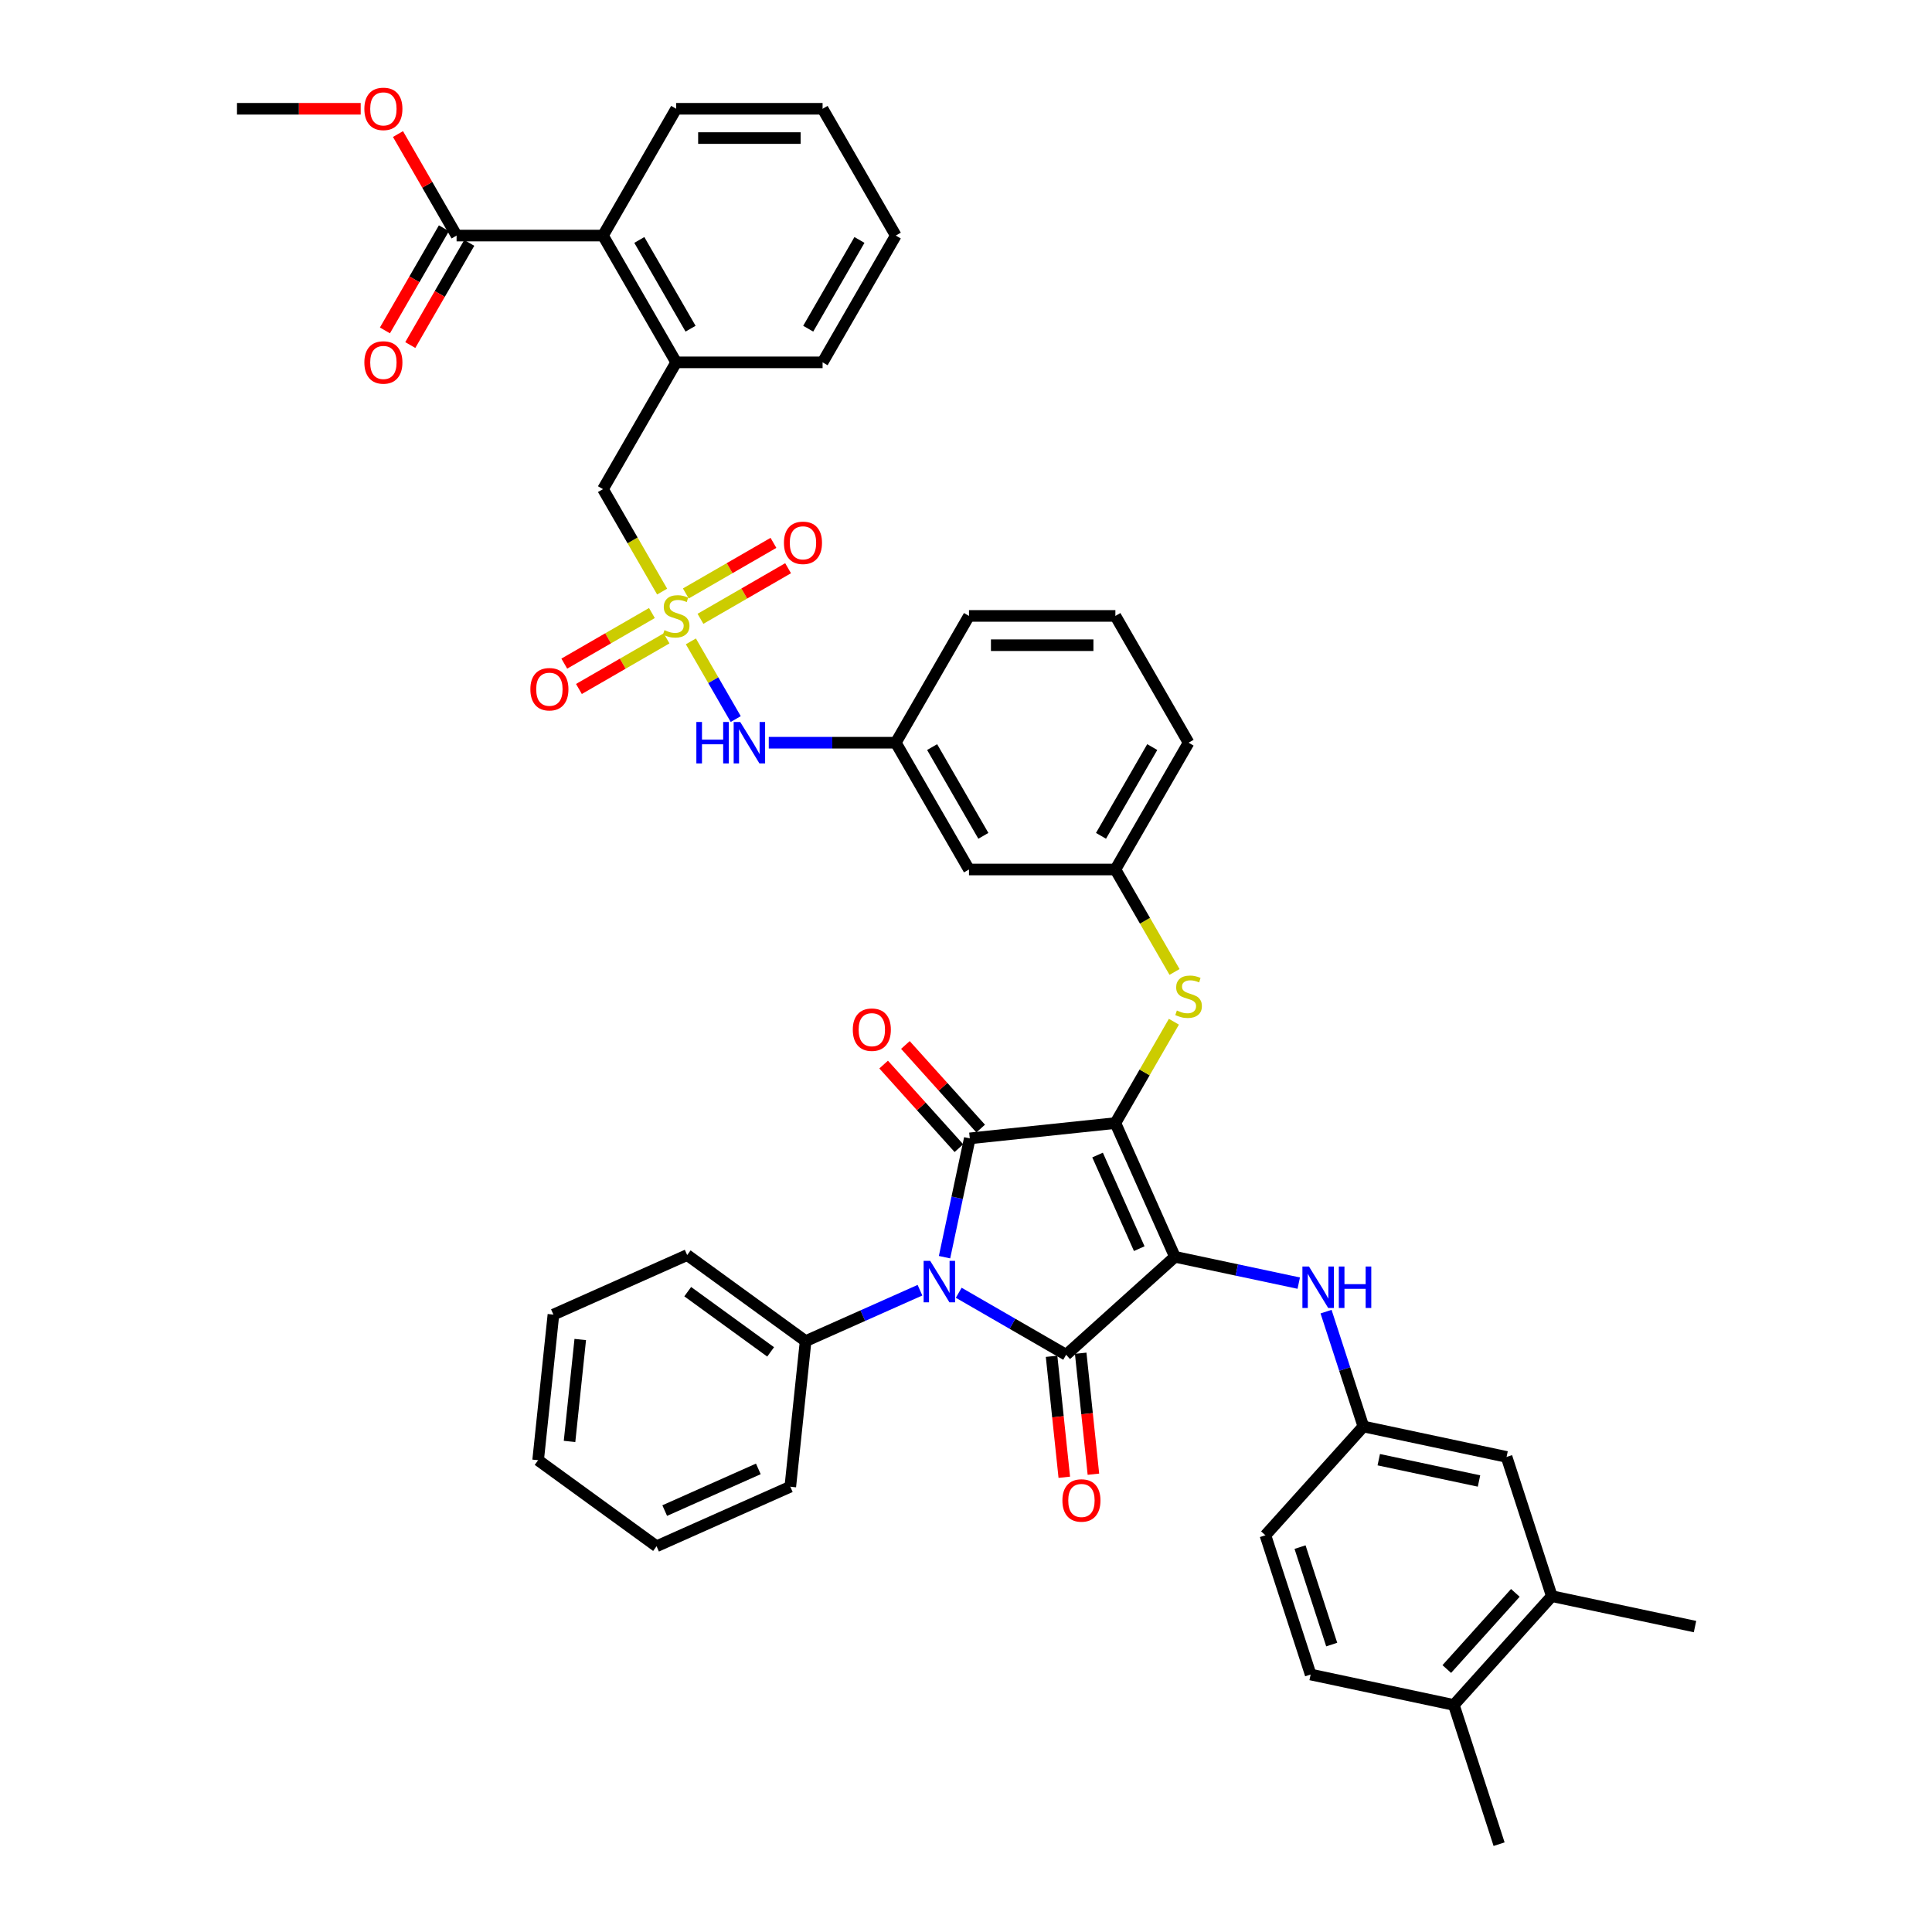 <?xml version='1.0' encoding='iso-8859-1'?>
<svg version='1.1' baseProfile='full'
              xmlns='http://www.w3.org/2000/svg'
                      xmlns:rdkit='http://www.rdkit.org/xml'
                      xmlns:xlink='http://www.w3.org/1999/xlink'
                  xml:space='preserve'
width='1000px' height='1000px' viewBox='0 0 1000 1000'>
<!-- END OF HEADER -->
<rect style='opacity:1.0;fill:#FFFFFF;stroke:none' width='1000' height='1000' x='0' y='0'> </rect>
<path class='bond-0' d='M 357.597,331.971 L 369.205,352.076' style='fill:none;fill-rule:evenodd;stroke:#CCCC00;stroke-width:6px;stroke-linecap:butt;stroke-linejoin:miter;stroke-opacity:1' />
<path class='bond-0' d='M 369.205,352.076 L 380.812,372.181' style='fill:none;fill-rule:evenodd;stroke:#0000FF;stroke-width:6px;stroke-linecap:butt;stroke-linejoin:miter;stroke-opacity:1' />
<path class='bond-1' d='M 362.557,320.298 L 385.236,307.204' style='fill:none;fill-rule:evenodd;stroke:#CCCC00;stroke-width:6px;stroke-linecap:butt;stroke-linejoin:miter;stroke-opacity:1' />
<path class='bond-1' d='M 385.236,307.204 L 407.914,294.111' style='fill:none;fill-rule:evenodd;stroke:#FF0000;stroke-width:6px;stroke-linecap:butt;stroke-linejoin:miter;stroke-opacity:1' />
<path class='bond-1' d='M 354.979,307.173 L 377.658,294.079' style='fill:none;fill-rule:evenodd;stroke:#CCCC00;stroke-width:6px;stroke-linecap:butt;stroke-linejoin:miter;stroke-opacity:1' />
<path class='bond-1' d='M 377.658,294.079 L 400.337,280.986' style='fill:none;fill-rule:evenodd;stroke:#FF0000;stroke-width:6px;stroke-linecap:butt;stroke-linejoin:miter;stroke-opacity:1' />
<path class='bond-2' d='M 337.43,317.305 L 314.751,330.399' style='fill:none;fill-rule:evenodd;stroke:#CCCC00;stroke-width:6px;stroke-linecap:butt;stroke-linejoin:miter;stroke-opacity:1' />
<path class='bond-2' d='M 314.751,330.399 L 292.073,343.492' style='fill:none;fill-rule:evenodd;stroke:#FF0000;stroke-width:6px;stroke-linecap:butt;stroke-linejoin:miter;stroke-opacity:1' />
<path class='bond-2' d='M 345.007,330.43 L 322.329,343.523' style='fill:none;fill-rule:evenodd;stroke:#CCCC00;stroke-width:6px;stroke-linecap:butt;stroke-linejoin:miter;stroke-opacity:1' />
<path class='bond-2' d='M 322.329,343.523 L 299.65,356.617' style='fill:none;fill-rule:evenodd;stroke:#FF0000;stroke-width:6px;stroke-linecap:butt;stroke-linejoin:miter;stroke-opacity:1' />
<path class='bond-3' d='M 342.722,306.207 L 327.414,279.692' style='fill:none;fill-rule:evenodd;stroke:#CCCC00;stroke-width:6px;stroke-linecap:butt;stroke-linejoin:miter;stroke-opacity:1' />
<path class='bond-3' d='M 327.414,279.692 L 312.105,253.177' style='fill:none;fill-rule:evenodd;stroke:#000000;stroke-width:6px;stroke-linecap:butt;stroke-linejoin:miter;stroke-opacity:1' />
<path class='bond-4' d='M 397.914,384.425 L 430.786,384.425' style='fill:none;fill-rule:evenodd;stroke:#0000FF;stroke-width:6px;stroke-linecap:butt;stroke-linejoin:miter;stroke-opacity:1' />
<path class='bond-4' d='M 430.786,384.425 L 463.657,384.425' style='fill:none;fill-rule:evenodd;stroke:#000000;stroke-width:6px;stroke-linecap:butt;stroke-linejoin:miter;stroke-opacity:1' />
<path class='bond-5' d='M 577.321,581.297 L 608.142,650.522' style='fill:none;fill-rule:evenodd;stroke:#000000;stroke-width:6px;stroke-linecap:butt;stroke-linejoin:miter;stroke-opacity:1' />
<path class='bond-5' d='M 568.099,597.845 L 589.674,646.302' style='fill:none;fill-rule:evenodd;stroke:#000000;stroke-width:6px;stroke-linecap:butt;stroke-linejoin:miter;stroke-opacity:1' />
<path class='bond-6' d='M 577.321,581.297 L 501.96,589.218' style='fill:none;fill-rule:evenodd;stroke:#000000;stroke-width:6px;stroke-linecap:butt;stroke-linejoin:miter;stroke-opacity:1' />
<path class='bond-7' d='M 577.321,581.297 L 592.463,555.07' style='fill:none;fill-rule:evenodd;stroke:#000000;stroke-width:6px;stroke-linecap:butt;stroke-linejoin:miter;stroke-opacity:1' />
<path class='bond-7' d='M 592.463,555.07 L 607.606,528.843' style='fill:none;fill-rule:evenodd;stroke:#CCCC00;stroke-width:6px;stroke-linecap:butt;stroke-linejoin:miter;stroke-opacity:1' />
<path class='bond-8' d='M 608.142,650.522 L 551.83,701.226' style='fill:none;fill-rule:evenodd;stroke:#000000;stroke-width:6px;stroke-linecap:butt;stroke-linejoin:miter;stroke-opacity:1' />
<path class='bond-9' d='M 608.142,650.522 L 640.186,657.333' style='fill:none;fill-rule:evenodd;stroke:#000000;stroke-width:6px;stroke-linecap:butt;stroke-linejoin:miter;stroke-opacity:1' />
<path class='bond-9' d='M 640.186,657.333 L 672.23,664.144' style='fill:none;fill-rule:evenodd;stroke:#0000FF;stroke-width:6px;stroke-linecap:butt;stroke-linejoin:miter;stroke-opacity:1' />
<path class='bond-10' d='M 551.83,701.226 L 524.034,685.178' style='fill:none;fill-rule:evenodd;stroke:#000000;stroke-width:6px;stroke-linecap:butt;stroke-linejoin:miter;stroke-opacity:1' />
<path class='bond-10' d='M 524.034,685.178 L 496.238,669.13' style='fill:none;fill-rule:evenodd;stroke:#0000FF;stroke-width:6px;stroke-linecap:butt;stroke-linejoin:miter;stroke-opacity:1' />
<path class='bond-11' d='M 544.294,702.018 L 547.584,733.326' style='fill:none;fill-rule:evenodd;stroke:#000000;stroke-width:6px;stroke-linecap:butt;stroke-linejoin:miter;stroke-opacity:1' />
<path class='bond-11' d='M 547.584,733.326 L 550.875,764.633' style='fill:none;fill-rule:evenodd;stroke:#FF0000;stroke-width:6px;stroke-linecap:butt;stroke-linejoin:miter;stroke-opacity:1' />
<path class='bond-11' d='M 559.366,700.434 L 562.656,731.741' style='fill:none;fill-rule:evenodd;stroke:#000000;stroke-width:6px;stroke-linecap:butt;stroke-linejoin:miter;stroke-opacity:1' />
<path class='bond-11' d='M 562.656,731.741 L 565.947,763.049' style='fill:none;fill-rule:evenodd;stroke:#FF0000;stroke-width:6px;stroke-linecap:butt;stroke-linejoin:miter;stroke-opacity:1' />
<path class='bond-12' d='M 476.173,667.805 L 446.577,680.982' style='fill:none;fill-rule:evenodd;stroke:#0000FF;stroke-width:6px;stroke-linecap:butt;stroke-linejoin:miter;stroke-opacity:1' />
<path class='bond-12' d='M 446.577,680.982 L 416.981,694.159' style='fill:none;fill-rule:evenodd;stroke:#000000;stroke-width:6px;stroke-linecap:butt;stroke-linejoin:miter;stroke-opacity:1' />
<path class='bond-13' d='M 488.889,650.714 L 495.425,619.966' style='fill:none;fill-rule:evenodd;stroke:#0000FF;stroke-width:6px;stroke-linecap:butt;stroke-linejoin:miter;stroke-opacity:1' />
<path class='bond-13' d='M 495.425,619.966 L 501.96,589.218' style='fill:none;fill-rule:evenodd;stroke:#000000;stroke-width:6px;stroke-linecap:butt;stroke-linejoin:miter;stroke-opacity:1' />
<path class='bond-14' d='M 507.592,584.147 L 488.112,562.513' style='fill:none;fill-rule:evenodd;stroke:#000000;stroke-width:6px;stroke-linecap:butt;stroke-linejoin:miter;stroke-opacity:1' />
<path class='bond-14' d='M 488.112,562.513 L 468.633,540.879' style='fill:none;fill-rule:evenodd;stroke:#FF0000;stroke-width:6px;stroke-linecap:butt;stroke-linejoin:miter;stroke-opacity:1' />
<path class='bond-14' d='M 496.329,594.288 L 476.85,572.654' style='fill:none;fill-rule:evenodd;stroke:#000000;stroke-width:6px;stroke-linecap:butt;stroke-linejoin:miter;stroke-opacity:1' />
<path class='bond-14' d='M 476.85,572.654 L 457.37,551.02' style='fill:none;fill-rule:evenodd;stroke:#FF0000;stroke-width:6px;stroke-linecap:butt;stroke-linejoin:miter;stroke-opacity:1' />
<path class='bond-15' d='M 686.364,678.901 L 696.021,708.622' style='fill:none;fill-rule:evenodd;stroke:#0000FF;stroke-width:6px;stroke-linecap:butt;stroke-linejoin:miter;stroke-opacity:1' />
<path class='bond-15' d='M 696.021,708.622 L 705.678,738.344' style='fill:none;fill-rule:evenodd;stroke:#000000;stroke-width:6px;stroke-linecap:butt;stroke-linejoin:miter;stroke-opacity:1' />
<path class='bond-16' d='M 607.938,503.079 L 592.63,476.564' style='fill:none;fill-rule:evenodd;stroke:#CCCC00;stroke-width:6px;stroke-linecap:butt;stroke-linejoin:miter;stroke-opacity:1' />
<path class='bond-16' d='M 592.63,476.564 L 577.321,450.049' style='fill:none;fill-rule:evenodd;stroke:#000000;stroke-width:6px;stroke-linecap:butt;stroke-linejoin:miter;stroke-opacity:1' />
<path class='bond-17' d='M 615.209,384.425 L 577.321,450.049' style='fill:none;fill-rule:evenodd;stroke:#000000;stroke-width:6px;stroke-linecap:butt;stroke-linejoin:miter;stroke-opacity:1' />
<path class='bond-17' d='M 596.401,386.691 L 569.88,432.628' style='fill:none;fill-rule:evenodd;stroke:#000000;stroke-width:6px;stroke-linecap:butt;stroke-linejoin:miter;stroke-opacity:1' />
<path class='bond-18' d='M 615.209,384.425 L 577.321,318.801' style='fill:none;fill-rule:evenodd;stroke:#000000;stroke-width:6px;stroke-linecap:butt;stroke-linejoin:miter;stroke-opacity:1' />
<path class='bond-19' d='M 463.657,384.425 L 501.545,318.801' style='fill:none;fill-rule:evenodd;stroke:#000000;stroke-width:6px;stroke-linecap:butt;stroke-linejoin:miter;stroke-opacity:1' />
<path class='bond-20' d='M 463.657,384.425 L 501.545,450.049' style='fill:none;fill-rule:evenodd;stroke:#000000;stroke-width:6px;stroke-linecap:butt;stroke-linejoin:miter;stroke-opacity:1' />
<path class='bond-20' d='M 482.465,386.691 L 508.987,432.628' style='fill:none;fill-rule:evenodd;stroke:#000000;stroke-width:6px;stroke-linecap:butt;stroke-linejoin:miter;stroke-opacity:1' />
<path class='bond-21' d='M 577.321,450.049 L 501.545,450.049' style='fill:none;fill-rule:evenodd;stroke:#000000;stroke-width:6px;stroke-linecap:butt;stroke-linejoin:miter;stroke-opacity:1' />
<path class='bond-22' d='M 803.214,826.166 L 752.51,882.478' style='fill:none;fill-rule:evenodd;stroke:#000000;stroke-width:6px;stroke-linecap:butt;stroke-linejoin:miter;stroke-opacity:1' />
<path class='bond-22' d='M 784.346,824.472 L 748.854,863.891' style='fill:none;fill-rule:evenodd;stroke:#000000;stroke-width:6px;stroke-linecap:butt;stroke-linejoin:miter;stroke-opacity:1' />
<path class='bond-23' d='M 803.214,826.166 L 779.798,754.098' style='fill:none;fill-rule:evenodd;stroke:#000000;stroke-width:6px;stroke-linecap:butt;stroke-linejoin:miter;stroke-opacity:1' />
<path class='bond-24' d='M 803.214,826.166 L 877.335,841.92' style='fill:none;fill-rule:evenodd;stroke:#000000;stroke-width:6px;stroke-linecap:butt;stroke-linejoin:miter;stroke-opacity:1' />
<path class='bond-25' d='M 752.51,882.478 L 678.39,866.724' style='fill:none;fill-rule:evenodd;stroke:#000000;stroke-width:6px;stroke-linecap:butt;stroke-linejoin:miter;stroke-opacity:1' />
<path class='bond-26' d='M 752.51,882.478 L 775.927,954.545' style='fill:none;fill-rule:evenodd;stroke:#000000;stroke-width:6px;stroke-linecap:butt;stroke-linejoin:miter;stroke-opacity:1' />
<path class='bond-27' d='M 779.798,754.098 L 705.678,738.344' style='fill:none;fill-rule:evenodd;stroke:#000000;stroke-width:6px;stroke-linecap:butt;stroke-linejoin:miter;stroke-opacity:1' />
<path class='bond-27' d='M 765.529,766.559 L 713.645,755.531' style='fill:none;fill-rule:evenodd;stroke:#000000;stroke-width:6px;stroke-linecap:butt;stroke-linejoin:miter;stroke-opacity:1' />
<path class='bond-28' d='M 416.981,694.159 L 355.677,649.619' style='fill:none;fill-rule:evenodd;stroke:#000000;stroke-width:6px;stroke-linecap:butt;stroke-linejoin:miter;stroke-opacity:1' />
<path class='bond-28' d='M 398.877,699.739 L 355.964,668.561' style='fill:none;fill-rule:evenodd;stroke:#000000;stroke-width:6px;stroke-linecap:butt;stroke-linejoin:miter;stroke-opacity:1' />
<path class='bond-29' d='M 416.981,694.159 L 409.06,769.52' style='fill:none;fill-rule:evenodd;stroke:#000000;stroke-width:6px;stroke-linecap:butt;stroke-linejoin:miter;stroke-opacity:1' />
<path class='bond-30' d='M 355.677,649.619 L 286.452,680.44' style='fill:none;fill-rule:evenodd;stroke:#000000;stroke-width:6px;stroke-linecap:butt;stroke-linejoin:miter;stroke-opacity:1' />
<path class='bond-31' d='M 409.06,769.52 L 339.835,800.34' style='fill:none;fill-rule:evenodd;stroke:#000000;stroke-width:6px;stroke-linecap:butt;stroke-linejoin:miter;stroke-opacity:1' />
<path class='bond-31' d='M 392.512,760.298 L 344.055,781.872' style='fill:none;fill-rule:evenodd;stroke:#000000;stroke-width:6px;stroke-linecap:butt;stroke-linejoin:miter;stroke-opacity:1' />
<path class='bond-32' d='M 286.452,680.44 L 278.531,755.8' style='fill:none;fill-rule:evenodd;stroke:#000000;stroke-width:6px;stroke-linecap:butt;stroke-linejoin:miter;stroke-opacity:1' />
<path class='bond-32' d='M 300.336,693.328 L 294.792,746.08' style='fill:none;fill-rule:evenodd;stroke:#000000;stroke-width:6px;stroke-linecap:butt;stroke-linejoin:miter;stroke-opacity:1' />
<path class='bond-33' d='M 339.835,800.34 L 278.531,755.8' style='fill:none;fill-rule:evenodd;stroke:#000000;stroke-width:6px;stroke-linecap:butt;stroke-linejoin:miter;stroke-opacity:1' />
<path class='bond-34' d='M 678.39,866.724 L 654.974,794.656' style='fill:none;fill-rule:evenodd;stroke:#000000;stroke-width:6px;stroke-linecap:butt;stroke-linejoin:miter;stroke-opacity:1' />
<path class='bond-34' d='M 689.291,851.23 L 672.9,800.783' style='fill:none;fill-rule:evenodd;stroke:#000000;stroke-width:6px;stroke-linecap:butt;stroke-linejoin:miter;stroke-opacity:1' />
<path class='bond-35' d='M 705.678,738.344 L 654.974,794.656' style='fill:none;fill-rule:evenodd;stroke:#000000;stroke-width:6px;stroke-linecap:butt;stroke-linejoin:miter;stroke-opacity:1' />
<path class='bond-36' d='M 577.321,318.801 L 501.545,318.801' style='fill:none;fill-rule:evenodd;stroke:#000000;stroke-width:6px;stroke-linecap:butt;stroke-linejoin:miter;stroke-opacity:1' />
<path class='bond-36' d='M 565.955,333.957 L 512.912,333.957' style='fill:none;fill-rule:evenodd;stroke:#000000;stroke-width:6px;stroke-linecap:butt;stroke-linejoin:miter;stroke-opacity:1' />
<path class='bond-37' d='M 236.329,121.93 L 312.105,121.93' style='fill:none;fill-rule:evenodd;stroke:#000000;stroke-width:6px;stroke-linecap:butt;stroke-linejoin:miter;stroke-opacity:1' />
<path class='bond-38' d='M 229.767,118.141 L 214.502,144.58' style='fill:none;fill-rule:evenodd;stroke:#000000;stroke-width:6px;stroke-linecap:butt;stroke-linejoin:miter;stroke-opacity:1' />
<path class='bond-38' d='M 214.502,144.58 L 199.238,171.019' style='fill:none;fill-rule:evenodd;stroke:#FF0000;stroke-width:6px;stroke-linecap:butt;stroke-linejoin:miter;stroke-opacity:1' />
<path class='bond-38' d='M 242.892,125.718 L 227.627,152.158' style='fill:none;fill-rule:evenodd;stroke:#000000;stroke-width:6px;stroke-linecap:butt;stroke-linejoin:miter;stroke-opacity:1' />
<path class='bond-38' d='M 227.627,152.158 L 212.362,178.597' style='fill:none;fill-rule:evenodd;stroke:#FF0000;stroke-width:6px;stroke-linecap:butt;stroke-linejoin:miter;stroke-opacity:1' />
<path class='bond-39' d='M 236.329,121.93 L 221.161,95.657' style='fill:none;fill-rule:evenodd;stroke:#000000;stroke-width:6px;stroke-linecap:butt;stroke-linejoin:miter;stroke-opacity:1' />
<path class='bond-39' d='M 221.161,95.657 L 205.993,69.385' style='fill:none;fill-rule:evenodd;stroke:#FF0000;stroke-width:6px;stroke-linecap:butt;stroke-linejoin:miter;stroke-opacity:1' />
<path class='bond-40' d='M 349.993,187.554 L 312.105,253.177' style='fill:none;fill-rule:evenodd;stroke:#000000;stroke-width:6px;stroke-linecap:butt;stroke-linejoin:miter;stroke-opacity:1' />
<path class='bond-41' d='M 349.993,187.554 L 312.105,121.93' style='fill:none;fill-rule:evenodd;stroke:#000000;stroke-width:6px;stroke-linecap:butt;stroke-linejoin:miter;stroke-opacity:1' />
<path class='bond-41' d='M 357.435,170.132 L 330.913,124.196' style='fill:none;fill-rule:evenodd;stroke:#000000;stroke-width:6px;stroke-linecap:butt;stroke-linejoin:miter;stroke-opacity:1' />
<path class='bond-42' d='M 349.993,187.554 L 425.769,187.554' style='fill:none;fill-rule:evenodd;stroke:#000000;stroke-width:6px;stroke-linecap:butt;stroke-linejoin:miter;stroke-opacity:1' />
<path class='bond-43' d='M 312.105,121.93 L 349.993,56.306' style='fill:none;fill-rule:evenodd;stroke:#000000;stroke-width:6px;stroke-linecap:butt;stroke-linejoin:miter;stroke-opacity:1' />
<path class='bond-44' d='M 186.696,56.306 L 154.681,56.306' style='fill:none;fill-rule:evenodd;stroke:#FF0000;stroke-width:6px;stroke-linecap:butt;stroke-linejoin:miter;stroke-opacity:1' />
<path class='bond-44' d='M 154.681,56.306 L 122.665,56.306' style='fill:none;fill-rule:evenodd;stroke:#000000;stroke-width:6px;stroke-linecap:butt;stroke-linejoin:miter;stroke-opacity:1' />
<path class='bond-45' d='M 425.769,187.554 L 463.657,121.93' style='fill:none;fill-rule:evenodd;stroke:#000000;stroke-width:6px;stroke-linecap:butt;stroke-linejoin:miter;stroke-opacity:1' />
<path class='bond-45' d='M 418.328,170.132 L 444.849,124.196' style='fill:none;fill-rule:evenodd;stroke:#000000;stroke-width:6px;stroke-linecap:butt;stroke-linejoin:miter;stroke-opacity:1' />
<path class='bond-46' d='M 349.993,56.306 L 425.769,56.306' style='fill:none;fill-rule:evenodd;stroke:#000000;stroke-width:6px;stroke-linecap:butt;stroke-linejoin:miter;stroke-opacity:1' />
<path class='bond-46' d='M 361.36,71.461 L 414.403,71.461' style='fill:none;fill-rule:evenodd;stroke:#000000;stroke-width:6px;stroke-linecap:butt;stroke-linejoin:miter;stroke-opacity:1' />
<path class='bond-47' d='M 463.657,121.93 L 425.769,56.306' style='fill:none;fill-rule:evenodd;stroke:#000000;stroke-width:6px;stroke-linecap:butt;stroke-linejoin:miter;stroke-opacity:1' />
<path  class='atom-0' d='M 343.931 326.167
Q 344.174 326.258, 345.174 326.682
Q 346.174 327.106, 347.265 327.379
Q 348.387 327.622, 349.478 327.622
Q 351.509 327.622, 352.691 326.652
Q 353.873 325.651, 353.873 323.924
Q 353.873 322.742, 353.267 322.014
Q 352.691 321.287, 351.782 320.893
Q 350.872 320.499, 349.357 320.044
Q 347.447 319.468, 346.296 318.923
Q 345.174 318.377, 344.356 317.225
Q 343.568 316.073, 343.568 314.134
Q 343.568 311.436, 345.386 309.769
Q 347.235 308.102, 350.872 308.102
Q 353.358 308.102, 356.177 309.284
L 355.48 311.618
Q 352.903 310.557, 350.963 310.557
Q 348.872 310.557, 347.72 311.436
Q 346.568 312.285, 346.599 313.77
Q 346.599 314.922, 347.175 315.619
Q 347.781 316.316, 348.629 316.71
Q 349.508 317.104, 350.963 317.559
Q 352.903 318.165, 354.055 318.771
Q 355.207 319.377, 356.025 320.62
Q 356.874 321.832, 356.874 323.924
Q 356.874 326.894, 354.873 328.501
Q 352.903 330.077, 349.599 330.077
Q 347.69 330.077, 346.235 329.652
Q 344.81 329.258, 343.113 328.561
L 343.931 326.167
' fill='#CCCC00'/>
<path  class='atom-1' d='M 360.435 373.695
L 363.345 373.695
L 363.345 382.819
L 374.317 382.819
L 374.317 373.695
L 377.227 373.695
L 377.227 395.155
L 374.317 395.155
L 374.317 385.244
L 363.345 385.244
L 363.345 395.155
L 360.435 395.155
L 360.435 373.695
' fill='#0000FF'/>
<path  class='atom-1' d='M 383.138 373.695
L 390.17 385.062
Q 390.867 386.183, 391.988 388.214
Q 393.11 390.245, 393.171 390.366
L 393.171 373.695
L 396.02 373.695
L 396.02 395.155
L 393.08 395.155
L 385.532 382.728
Q 384.653 381.273, 383.714 379.606
Q 382.804 377.939, 382.532 377.424
L 382.532 395.155
L 379.743 395.155
L 379.743 373.695
L 383.138 373.695
' fill='#0000FF'/>
<path  class='atom-2' d='M 405.766 280.974
Q 405.766 275.821, 408.312 272.942
Q 410.859 270.062, 415.617 270.062
Q 420.376 270.062, 422.922 272.942
Q 425.468 275.821, 425.468 280.974
Q 425.468 286.187, 422.892 289.158
Q 420.315 292.098, 415.617 292.098
Q 410.889 292.098, 408.312 289.158
Q 405.766 286.218, 405.766 280.974
M 415.617 289.673
Q 418.891 289.673, 420.649 287.491
Q 422.437 285.278, 422.437 280.974
Q 422.437 276.761, 420.649 274.639
Q 418.891 272.487, 415.617 272.487
Q 412.344 272.487, 410.555 274.609
Q 408.797 276.731, 408.797 280.974
Q 408.797 285.308, 410.555 287.491
Q 412.344 289.673, 415.617 289.673
' fill='#FF0000'/>
<path  class='atom-3' d='M 274.519 356.75
Q 274.519 351.597, 277.065 348.718
Q 279.611 345.838, 284.369 345.838
Q 289.128 345.838, 291.674 348.718
Q 294.22 351.597, 294.22 356.75
Q 294.22 361.963, 291.644 364.934
Q 289.068 367.874, 284.369 367.874
Q 279.641 367.874, 277.065 364.934
Q 274.519 361.994, 274.519 356.75
M 284.369 365.449
Q 287.643 365.449, 289.401 363.267
Q 291.189 361.054, 291.189 356.75
Q 291.189 352.537, 289.401 350.415
Q 287.643 348.263, 284.369 348.263
Q 281.096 348.263, 279.308 350.385
Q 277.55 352.506, 277.55 356.75
Q 277.55 361.084, 279.308 363.267
Q 281.096 365.449, 284.369 365.449
' fill='#FF0000'/>
<path  class='atom-7' d='M 481.462 652.608
L 488.494 663.974
Q 489.191 665.096, 490.313 667.127
Q 491.434 669.157, 491.495 669.279
L 491.495 652.608
L 494.344 652.608
L 494.344 674.068
L 491.404 674.068
L 483.857 661.64
Q 482.978 660.186, 482.038 658.518
Q 481.129 656.851, 480.856 656.336
L 480.856 674.068
L 478.067 674.068
L 478.067 652.608
L 481.462 652.608
' fill='#0000FF'/>
<path  class='atom-9' d='M 677.519 655.547
L 684.551 666.913
Q 685.248 668.035, 686.369 670.065
Q 687.491 672.096, 687.551 672.217
L 687.551 655.547
L 690.401 655.547
L 690.401 677.006
L 687.46 677.006
L 679.913 664.579
Q 679.034 663.124, 678.095 661.457
Q 677.185 659.79, 676.912 659.275
L 676.912 677.006
L 674.124 677.006
L 674.124 655.547
L 677.519 655.547
' fill='#0000FF'/>
<path  class='atom-9' d='M 692.977 655.547
L 695.887 655.547
L 695.887 664.67
L 706.859 664.67
L 706.859 655.547
L 709.769 655.547
L 709.769 677.006
L 706.859 677.006
L 706.859 667.095
L 695.887 667.095
L 695.887 677.006
L 692.977 677.006
L 692.977 655.547
' fill='#0000FF'/>
<path  class='atom-10' d='M 609.147 523.039
Q 609.39 523.129, 610.39 523.554
Q 611.39 523.978, 612.481 524.251
Q 613.603 524.493, 614.694 524.493
Q 616.725 524.493, 617.907 523.523
Q 619.089 522.523, 619.089 520.796
Q 619.089 519.613, 618.483 518.886
Q 617.907 518.159, 616.998 517.765
Q 616.088 517.37, 614.573 516.916
Q 612.663 516.34, 611.511 515.794
Q 610.39 515.249, 609.572 514.097
Q 608.783 512.945, 608.783 511.005
Q 608.783 508.308, 610.602 506.641
Q 612.451 504.974, 616.088 504.974
Q 618.574 504.974, 621.393 506.156
L 620.695 508.49
Q 618.119 507.429, 616.179 507.429
Q 614.088 507.429, 612.936 508.308
Q 611.784 509.156, 611.815 510.642
Q 611.815 511.793, 612.39 512.491
Q 612.997 513.188, 613.845 513.582
Q 614.724 513.976, 616.179 514.43
Q 618.119 515.037, 619.271 515.643
Q 620.423 516.249, 621.241 517.492
Q 622.09 518.704, 622.09 520.796
Q 622.09 523.766, 620.089 525.372
Q 618.119 526.949, 614.815 526.949
Q 612.906 526.949, 611.451 526.524
Q 610.026 526.13, 608.329 525.433
L 609.147 523.039
' fill='#CCCC00'/>
<path  class='atom-11' d='M 441.406 532.966
Q 441.406 527.813, 443.952 524.934
Q 446.498 522.054, 451.256 522.054
Q 456.015 522.054, 458.561 524.934
Q 461.107 527.813, 461.107 532.966
Q 461.107 538.179, 458.531 541.15
Q 455.955 544.09, 451.256 544.09
Q 446.528 544.09, 443.952 541.15
Q 441.406 538.21, 441.406 532.966
M 451.256 541.665
Q 454.53 541.665, 456.288 539.483
Q 458.076 537.27, 458.076 532.966
Q 458.076 528.753, 456.288 526.631
Q 454.53 524.479, 451.256 524.479
Q 447.983 524.479, 446.195 526.601
Q 444.437 528.722, 444.437 532.966
Q 444.437 537.3, 446.195 539.483
Q 447.983 541.665, 451.256 541.665
' fill='#FF0000'/>
<path  class='atom-12' d='M 549.9 776.647
Q 549.9 771.495, 552.446 768.615
Q 554.992 765.736, 559.75 765.736
Q 564.509 765.736, 567.055 768.615
Q 569.601 771.495, 569.601 776.647
Q 569.601 781.861, 567.025 784.831
Q 564.448 787.771, 559.75 787.771
Q 555.022 787.771, 552.446 784.831
Q 549.9 781.891, 549.9 776.647
M 559.75 785.346
Q 563.024 785.346, 564.782 783.164
Q 566.57 780.951, 566.57 776.647
Q 566.57 772.434, 564.782 770.312
Q 563.024 768.16, 559.75 768.16
Q 556.477 768.16, 554.689 770.282
Q 552.931 772.404, 552.931 776.647
Q 552.931 780.982, 554.689 783.164
Q 556.477 785.346, 559.75 785.346
' fill='#FF0000'/>
<path  class='atom-37' d='M 188.591 187.614
Q 188.591 182.461, 191.137 179.582
Q 193.683 176.702, 198.441 176.702
Q 203.2 176.702, 205.746 179.582
Q 208.292 182.461, 208.292 187.614
Q 208.292 192.828, 205.716 195.798
Q 203.14 198.738, 198.441 198.738
Q 193.713 198.738, 191.137 195.798
Q 188.591 192.858, 188.591 187.614
M 198.441 196.313
Q 201.715 196.313, 203.473 194.131
Q 205.261 191.918, 205.261 187.614
Q 205.261 183.401, 203.473 181.279
Q 201.715 179.127, 198.441 179.127
Q 195.168 179.127, 193.38 181.249
Q 191.622 183.371, 191.622 187.614
Q 191.622 191.949, 193.38 194.131
Q 195.168 196.313, 198.441 196.313
' fill='#FF0000'/>
<path  class='atom-38' d='M 188.591 56.366
Q 188.591 51.214, 191.137 48.334
Q 193.683 45.455, 198.441 45.455
Q 203.2 45.455, 205.746 48.334
Q 208.292 51.214, 208.292 56.366
Q 208.292 61.58, 205.716 64.55
Q 203.14 67.49, 198.441 67.49
Q 193.713 67.49, 191.137 64.55
Q 188.591 61.61, 188.591 56.366
M 198.441 65.065
Q 201.715 65.065, 203.473 62.883
Q 205.261 60.67, 205.261 56.366
Q 205.261 52.153, 203.473 50.031
Q 201.715 47.879, 198.441 47.879
Q 195.168 47.879, 193.38 50.001
Q 191.622 52.123, 191.622 56.366
Q 191.622 60.701, 193.38 62.883
Q 195.168 65.065, 198.441 65.065
' fill='#FF0000'/>
</svg>

